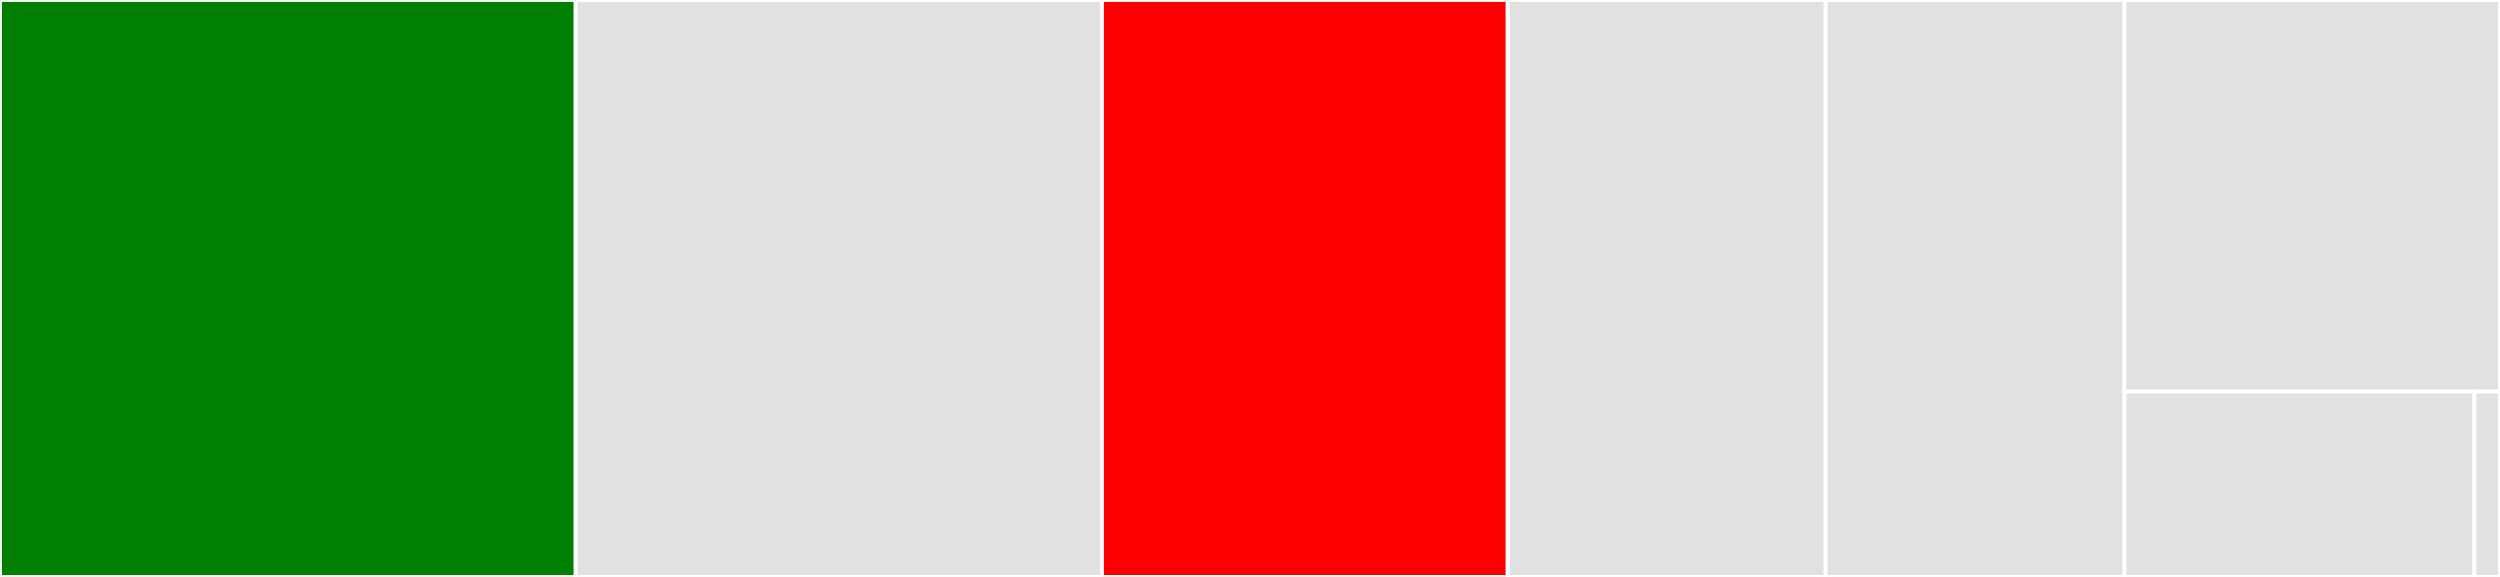 <svg baseProfile="full" width="650" height="150" viewBox="0 0 650 150" version="1.1"
xmlns="http://www.w3.org/2000/svg" xmlns:ev="http://www.w3.org/2001/xml-events"
xmlns:xlink="http://www.w3.org/1999/xlink">

<rect x="0" y="0" width="650" height="150" fill="#333333" stroke="none"/>

<style>rect.s{mask:url(#mask);}</style>
<defs>
  <pattern id="white" width="4" height="4" patternUnits="userSpaceOnUse" patternTransform="rotate(45)">
    <rect width="2" height="2" transform="translate(0,0)" fill="white"></rect>
  </pattern>
  <mask id="mask">
    <rect x="0" y="0" width="100%" height="100%" fill="url(#white)"></rect>
  </mask>
</defs>

<rect x="0" y="0" width="149.671" height="150.0" fill="green" stroke="white" stroke-width="1" class=" tooltipped" data-content="git.py"><title>git.py</title></rect>
<rect x="149.671" y="0" width="136.842" height="150.0" fill="#e1e1e1" stroke="white" stroke-width="1" class=" tooltipped" data-content="__main__.py"><title>__main__.py</title></rect>
<rect x="286.513" y="0" width="105.482" height="150.0" fill="red" stroke="white" stroke-width="1" class=" tooltipped" data-content="sphinx_.py"><title>sphinx_.py</title></rect>
<rect x="391.996" y="0" width="82.675" height="150.0" fill="#e1e1e1" stroke="white" stroke-width="1" class=" tooltipped" data-content="versions.py"><title>versions.py</title></rect>
<rect x="474.671" y="0" width="77.686" height="150.0" fill="#e1e1e1" stroke="white" stroke-width="1" class=" tooltipped" data-content="routines.py"><title>routines.py</title></rect>
<rect x="552.357" y="0" width="97.643" height="101.825" fill="#e1e1e1" stroke="white" stroke-width="1" class=" tooltipped" data-content="lib.py"><title>lib.py</title></rect>
<rect x="552.357" y="101.825" width="90.985" height="48.175" fill="#e1e1e1" stroke="white" stroke-width="1" class=" tooltipped" data-content="setup_logging.py"><title>setup_logging.py</title></rect>
<rect x="643.343" y="101.825" width="6.657" height="48.175" fill="#e1e1e1" stroke="white" stroke-width="1" class=" tooltipped" data-content="__init__.py"><title>__init__.py</title></rect>
</svg>